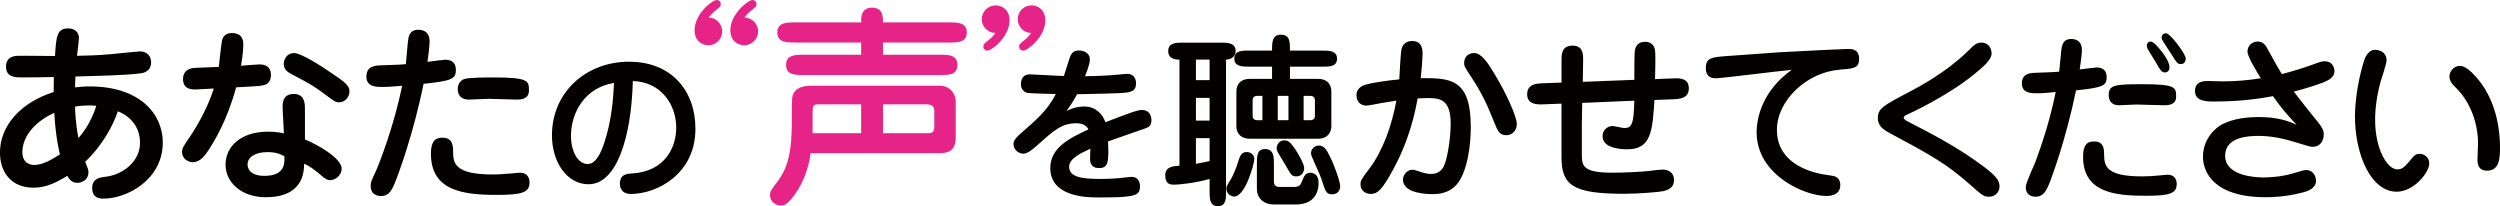 <svg xmlns="http://www.w3.org/2000/svg" id="_レイヤー_2" viewBox="0 0 903.46 74.49"><defs><style>.cls-1{fill:#e62488}.cls-2{fill:#040000}</style></defs><g id="_レイヤー_1-2"><path d="M39.64 19.62c1.69-.14 10.19-1.05 10.89-1.05 2.74 0 4.08 1.83 4.08 3.94 0 3.51-3.16 3.94-3.94 4.01-5.27.7-15.6.91-23.4 1.12-.07 1.41-.14 2.81-.14 3.94 1.2-.14 2.74-.35 5.27-.35 18.34 0 26.43 10.12 26.43 20.24 0 13.63-13.14 20.31-21.37 20.31-1.12 0-4.15 0-4.15-3.87 0-3.51 3.02-3.8 4.64-4.01 6.61-.7 12.65-5.69 12.65-12.23 0-1.34 0-8.22-8.01-11.46-1.48 4.5-5.27 12.09-11.81 18.27.91 2.32 1.19 2.88 1.19 3.65 0 3.37-2.95 3.94-4.08 3.94-1.9 0-2.88-1.27-3.58-2.53-3.51 2.18-7.45 4.29-12.16 4.29-8.01 0-12.16-5.48-12.16-12.72 0-9.56 7.31-17.99 19.4-21.86 0-.91 0-2.39.07-5.41-3.51.07-8.01.14-11.53.14-2.25 0-5.76 0-5.76-3.87s3.37-3.94 4.64-3.94c1.9-.07 11.03.07 13.07.07.42-6.89.63-9.98 4.71-9.98 2.74 0 3.94 1.69 3.94 3.51 0 .7-.56 5.41-.7 6.4 3.94-.07 7.87-.21 11.81-.56ZM8.08 55.11c0 3.16 2.04 4.5 4.29 4.5 2.95 0 6.04-1.76 9.28-3.8-.49-2.04-1.55-6.82-2.04-15.04-6.75 3.09-11.53 8.29-11.53 14.34Zm20.24-5.2c.56-.63 4.43-4.85 6.47-11.67-.63-.07-1.41-.14-2.67-.14-1.69 0-3.37.14-4.99.42 0 .91.07 5.34 1.2 11.39ZM80.4 14.06c.56-1.48 1.83-2.11 3.38-2.11 3.94 0 4.15 2.81 4.15 4.22 0 .35-.07 3.44-.84 7.59 1.05-.07 5.76-.49 6.68-.49 3.38 0 4.15 1.97 4.15 3.87 0 3.09-2.18 3.58-2.95 3.72-1.27.28-4.22.42-9.63.7-3.3 12.16-8.01 19.61-9.7 22.28-1.54 2.39-3.3 4.78-5.97 4.78-1.76 0-3.87-1.34-3.87-3.58 0-1.55.35-1.97 3.16-6.11.35-.56 5.55-8.15 8.29-16.94-.98.07-5.9.35-6.54.35-1.4 0-4.57 0-4.57-3.8 0-.56 0-3.79 4.29-4.01.49 0 7.52-.28 8.64-.35.21-1.62.91-9.14 1.33-10.12Zm21.78 25.73c-.14-2.18-.28-5.83 4.01-5.83 4.01 0 4.01 3.58 4.01 5.62V50.4c4.64 1.9 13.28 6.75 13.28 10.61 0 2.11-2.11 4.08-4.08 4.08-1.41 0-2.04-.63-3.73-2.04-1.83-1.55-3.72-3.02-5.76-3.87-.07 2.88-.21 12.09-13.92 12.09-8.79 0-14.48-5.41-14.48-11.74 0-6.68 5.62-11.95 15.39-11.95 2.67 0 4.5.35 5.69.63l-.42-8.43ZM96.7 54.97c-4.57 0-7.24 1.83-7.24 4.5 0 1.19.7 4.08 6.12 4.08 7.52 0 7.31-4.71 7.17-7.1-1.19-.63-2.81-1.48-6.04-1.48Zm25.87-17.99c-1.34 0-2.11-.63-4.29-2.25-4.57-3.44-5.34-3.94-12.79-7.87-1.34-.7-2.95-1.62-2.95-3.8 0-1.33.91-3.87 3.8-3.87 2.53 0 10.05 4.85 13.28 7.1 4.71 3.16 6.68 4.57 6.68 6.61 0 2.39-1.83 4.08-3.72 4.08Zm20.65 27.76c-1.48 4.01-2.6 6.11-5.55 6.11-.42 0-3.72 0-3.72-3.73 0-1.27.21-1.69 2.04-5.62 1.12-2.53 6.4-16.02 9.35-30.5-2.67.21-4.85.42-7.1.42s-5.83 0-5.83-3.73c0-3.94 3.37-4.01 5.34-4.08 6.54-.21 7.17-.28 8.93-.42.14-1.48.7-8.43.91-9.35.28-1.62 1.19-3.09 3.51-3.09 2.74 0 4.15 1.48 4.15 4.22 0 1.55-.49 5.69-.77 7.38 2.11-.28 5.83-.77 6.4-.77 2.88 0 3.87 1.62 3.87 3.72 0 3.23-1.55 3.94-11.67 4.99-3.79 18.62-9.35 33.17-9.84 34.44Zm20.53-9.91c0 4.15.63 8.22 14.27 8.22 1.27 0 3.58-.07 6.54-.35 2.53-.21 2.74-.28 3.3-.28 3.51 0 3.51 3.09 3.51 3.51 0 3.65-2.74 4.5-11.88 4.5-12.16 0-23.76-1.48-23.76-14.9 0-5.76 2.74-5.76 4.36-5.76 3.65 0 3.65 3.37 3.65 5.06Zm23.05-18.84c-1.62 0-8.79-.28-10.19-.28-1.12 0-6.11.28-7.17.28-1.27 0-4.01-.35-4.01-3.87 0-2.25 1.4-3.16 2.18-3.51 1.62-.63 8.5-.63 10.68-.63 12.86 0 12.86 1.27 12.86 4.78 0 3.23-3.23 3.23-4.36 3.23Zm25.91 30.6c-7.87 0-13.24-8.06-13.24-17.68 0-15.68 12.43-26.61 27.86-26.61s23.99 10.62 23.99 24.24c0 16.3-13.81 23.55-23.36 23.55-3.94 0-3.94-3.31-3.94-3.69 0-3.5 2.69-3.62 4.12-3.69 12.62-.69 16.24-9.93 16.24-16.62 0-8.18-5.44-16.55-15.68-16.8-.56 20.68-5.94 37.29-15.99 37.29Zm-6.37-17.56c0 5.81 2.56 10.25 6.06 10.25s5.31-5.81 6-7.75c2.69-8.06 3.25-16.3 3.5-21.55-10.81 1.69-15.55 11.06-15.55 19.05Z" class="cls-2"/><path d="M339.5 30.98c4.25 0 5.88 3.4 5.88 5.57v13.14c0 5.64-3.87 5.64-5.95 5.64h-46.46c-.77 5.95-3.25 12.21-7.03 16.62-1.62 1.85-2.47 2.32-3.79 2.32-1.78 0-3.87-1.31-3.87-3.79 0-1.31.31-1.7 3.09-5.41 4.79-6.57 4.79-15.23 4.79-23.5 0-6.18 0-6.88.85-8.19 1.39-2.32 5.18-2.4 5.95-2.4h46.54Zm-20.41-15.62v4.41h20.64c2.94 0 6.26 0 6.26 3.71s-3.32 3.63-6.26 3.63h-49.39c-3.02 0-6.26 0-6.26-3.63s3.25-3.71 6.26-3.71h20.87v-4.41h-24.12c-2.71 0-6.18 0-6.18-3.63s3.48-3.63 6.18-3.63h24.12v-.77c0-1 0-4.56 3.94-4.56s3.94 3.25 3.94 5.33h24.12c2.78 0 6.18 0 6.18 3.63s-3.4 3.63-6.11 3.63h-24.2Zm-7.88 22.34H295.9c-2.24 0-2.24.62-2.24 3.79v6.65h17.55V37.7Zm7.88 10.44h16.54c2.01 0 2.01-1.62 2.01-2.47v-5.72c0-2.24-2.16-2.24-2.86-2.24h-15.69v10.44Z" class="cls-1"/><path d="M387 19.86c.69-1.19 1.56-1.62 2.87-1.62 1.5 0 4 .75 4 3.25 0 1.56-1.31 4.94-1.75 6.06 5.06-.06 8.81-.31 11.06-.5.62-.06 3.62-.37 4.25-.37 1.94 0 3.12 1.44 3.12 3.37 0 2.37-1.19 2.81-2 3.06-1.56.56-3.37.62-19.3.94-1.62 2.94-2.5 4.19-3.81 6.06 1-.5 3.19-1.62 6.43-1.62 4.12 0 6.56 2.75 7.62 5.68 7.81-3 11.5-4.44 13.18-4.44 2.62 0 3.44 2.06 3.44 3.69s-.56 2.37-2.12 2.94c-2.19.81-11.62 4-13.56 4.75.31 7.31.12 9.62-3.19 9.62s-3.31-2.44-3.31-3.69c0-.5.12-2.81.12-3.31-4.19 1.94-7.68 3.75-7.68 6.56 0 3.81 4.87 4.37 11.24 4.37 4.37 0 7.12-.31 8.81-.5.62-.06 1.81-.25 2.44-.25 3.12 0 3.12 3 3.12 3.5 0 1.87-.87 2.62-1.69 2.94-2.5 1.06-8.93 1-13.68 1-3.81 0-17.05-.19-17.05-10.62 0-7.43 7-10.81 13.81-13.99-.94-1.62-2.37-2.19-4.5-2.19-5.19 0-7.93 2.5-14.49 8.37-.75.62-2.94 2.62-4.5 2.62-2.06 0-3.62-1.69-3.62-3.5 0-.75 0-1.56 3.12-4.25 5.62-4.94 9.18-8 12.18-13.81-1.62-.06-9.37-.19-10.37-.44-.81-.19-2.25-1.06-2.25-3.12s1-3.56 3.19-3.56c1.06 0 10.37.56 12.31.62.5-1.19 2-6.62 2.56-7.62Zm56.07 49.22c0 2.8 0 5.41-2.94 5.41s-3-2.6-3-5.41v-4.41c-5.07 1.47-11.15 2.07-12.69 2.07-1.33 0-3.34 0-3.34-3.4 0-3.07 2.67-3.27 5.14-3.47V21.55c-.87 0-4.07 0-4.07-3.07s2.94-3.07 5.28-3.07h13.75c2.34 0 5.34 0 5.34 3.07 0 .27 0 2.87-3.47 3.07v47.53Zm-5.94-47.53h-4.94v7.41h4.94v-7.41Zm0 13.82h-4.94v8.21h4.94v-8.21Zm0 14.55h-4.94v9.28c2.74-.47 4.01-.8 4.94-1v-8.28Zm6.07 18.23c0-.8.2-1.13 1.74-3.6.4-.67 1.8-3.6 2.54-6.21.54-1.8 1.13-3.4 3.07-3.4 1.47 0 2.74 1.07 2.74 2.54 0 1.67-3.47 14.55-7.81 13.48-.73-.2-2.27-.87-2.27-2.8Zm8.21-44.06c-2.4 0-5.34 0-5.34-2.94s2.94-2.87 5.34-2.87h8.28c0-2.94 0-5.74 3.27-5.74s3.21 2.8 3.21 5.74h11.68c2.4 0 5.34 0 5.34 2.94s-2.94 2.87-5.34 2.87h-11.68v4.41h10.15c3.27 0 4.81 1.94 4.81 4.54v12.55c0 2.27-1.34 4.54-4.81 4.54h-24.7c-3.27 0-4.81-2-4.81-4.54V33.04c0-2.34 1.33-4.54 4.81-4.54h8.08v-4.41h-8.28Zm4.81 10.55h-1.8c-1.4 0-1.74.8-1.74 1.67v5.47c0 1.13.6 1.67 1.74 1.67h1.8v-8.81Zm4.14 39.25c-3.94 0-6.14-2.47-6.14-5.67v-9.01c0-2.74 0-5.34 2.94-5.34 3.21 0 3.21 2.94 3.21 5.34v6.48c0 1.87 1.6 1.87 2.07 1.87h5.01c2 0 2.47-.53 3-1.87.8-2 1.34-3.27 3.07-3.27.87 0 3 .47 3 3.54 0 5.21-3.07 7.94-8.28 7.94h-7.88Zm8.14-10.15c-1.67 0-1.87-.47-3.8-3.81-.4-.73-2.54-4.21-2.94-4.94-.2-.4-.4-.8-.4-1.4 0-1.13.8-2.87 2.74-2.87 1.54 0 2.27.8 3.74 2.87 1.2 1.67 3.47 5.67 3.47 7.08s-.8 3.07-2.8 3.07Zm-2.87-29.1h-3.87v8.81h3.87v-8.81Zm5.48 8.81h2.34c1.13 0 1.74-.53 1.74-1.67v-5.47c0-.87-.33-1.67-1.74-1.67h-2.34v8.81Zm10.28 26.77c-2 0-2.4-1.2-3.21-3.6-.93-2.94-1.13-3.34-3.87-9.48-.07-.2-.54-1.13-.54-1.8 0-1.2 1.07-2.74 2.8-2.74 1.87 0 2.74 1.27 4.14 4.14 1.67 3.34 3.61 9.01 3.61 10.55 0 1.94-1.34 2.94-2.94 2.94Zm50.14-24.43c0 1.27 0 13.15-4.21 19.69-3 4.67-8.01 4.67-9.68 4.67-1.2 0-10.62 0-10.62-5.21 0-2.07 1.8-3.6 3.34-3.6.4 0 .94.07 2.27.53 1.13.4 2.8 1 4.54 1 2.6 0 3.94-1.47 4.54-2.67 1.27-2.34 2.54-10.01 2.54-15.55 0-8.34-3.47-9.21-8.01-9.21-.27 0-1.74 0-3.94.13-.87 4.74-2.87 15.42-9.88 27.57-3 5.21-4.54 6.94-7.01 6.94s-3.74-1.67-3.74-3.4c0-1.47.33-1.94 3.4-6.01 4.61-6.21 7.88-15.09 9.55-24.3-1.2.2-3.14.47-5.41.87-.87.2-4.81.93-5.41.93-2.34 0-3.6-1.67-3.6-3.81 0-1 .4-3 3.6-3.87 1.94-.53 7.88-1.47 11.88-1.8.13-1.6.4-9.48.87-11.21.13-.47.87-2.67 3.74-2.67 3.8 0 3.8 3.34 3.8 4.67 0 1.2-.2 4.54-.67 8.75 10.48 0 18.09 0 18.09 17.56Zm12.88 3.07c-2.6 0-3.14-1.47-4.74-5.41-2-5.14-4.14-9.75-7.68-15.15-2.6-3.94-2.87-4.41-2.87-5.54 0-2.14 1.47-3.6 3.6-3.6 2.74 0 5.14 3.87 7.28 7.41 4.41 7.14 8.14 15.69 8.14 18.16 0 3.07-2.27 4.14-3.74 4.14Zm27.24-4.54v11.82c0 4.21 1 6.27 11.28 6.27 2.94 0 9.95-.27 12.82-.6 1.94-.27 4.27-.53 5.07-.53 3 0 4.14 1.87 4.14 3.81 0 2.87-2.27 3.6-4.01 4.01-1.27.27-8.54.93-13.95.93-18.49 0-22.7-3-22.7-13.22V37.45l-6.94.27c-3.07.13-5.47-.6-5.47-3.67 0-3.81 3.74-3.87 5.21-3.94l7.21-.27v-8.01c0-2.14 0-5.34 4.01-5.34s3.8 3.54 3.8 5.41l-.13 7.68 18.63-.73c0-1.34 0-9.81.2-10.75.2-.8.73-3 3.61-3s3.67 2 3.74 3.81c.13 2.27 0 7.21-.07 9.68l6.81-.27c1.8-.07 5.41-.2 5.41 3.6 0 3.14-2.4 3.81-5.21 3.94l-7.21.27c-.73 11.08-1.13 17.82-9.75 17.82-1.34 0-9.01 0-9.01-4.74 0-2.27 1.87-3.67 3.54-3.67.73 0 3.67.73 4.27.73 2.67 0 3.47-1.13 3.67-9.88l-18.83.8-.13 7.14Zm48.67-16.03c-1.13 0-3.87 0-3.87-3.74s2.34-3.87 7.28-4.27c3.07-.2 16.69-1.2 19.49-1.4 9.21-.53 23.97-1.2 24.77-1.2 1 0 3.87 0 3.87 3.54s-2.14 3.54-6.88 3.94c-12.15.93-22.83 11.22-22.83 21.76 0 11.88 11.55 15.02 15.96 15.95.8.2 4.34.6 5.01.87 1.27.53 1.94 1.6 1.94 3.14 0 3.94-4.21 3.94-5.07 3.94-7.74 0-25.17-7.54-25.17-23.03 0-5.07 2-14.95 12.69-22.56-4.34.4-25.84 3.07-27.17 3.07Zm68.9 15.49c7.74 4.01 18.29 9.28 28.11 16.76 3.8 2.94 5.27 4.61 5.27 6.81 0 1.94-1.4 3.74-3.8 3.74-1.87 0-2.34-.4-6.74-4.27-8.68-7.74-14.62-10.95-29.57-18.96-2.07-1.14-3.87-2.6-3.87-5.07 0-3.6 1.73-4.54 12.08-9.95 3.47-1.87 12.35-6.61 19.96-13.89 3.14-3.07 3.61-3.54 5.47-3.54 2.67 0 3.6 2.34 3.6 3.87 0 2.47-3.34 5.14-6.54 7.74-9.15 7.48-22.23 13.62-24.17 14.49-.47.2-1.07.6-1.07 1 0 .33.47.87 1.27 1.27Zm51.74 21.57c-1.47 3.81-2.54 5.74-5.34 5.74-.4 0-3.54 0-3.54-3.47 0-1.54 3-7.81 3.47-9.08 2.27-6.08 5.41-15.49 7.34-25.3-2.47.27-4.54.47-6.68.47s-5.54 0-5.54-3.54c0-3.74 3.21-3.81 5.07-3.87 6.14-.2 6.74-.27 8.41-.4.2-1.4.73-8.01.94-8.88.33-1.54 1.13-2.94 3.34-2.94 2.6 0 3.94 1.4 3.94 4.01 0 1.47-.54 5.34-.8 7.01 1.07-.13 5.61-.73 6.08-.73 2.6 0 3.67 1.4 3.67 3.54 0 3.07-1.4 3.74-11.08 4.74-3.61 17.69-8.81 31.44-9.28 32.71Zm19.43-9.42c.07 4.01.67 7.81 13.69 7.81 2.27 0 4.41-.13 6.14-.33 2.34-.2 2.6-.27 3.07-.27 3.34 0 3.34 2.94 3.34 3.34 0 3.47-2.6 4.27-11.28 4.27-11.55 0-22.56-1.4-22.56-14.15 0-5.47 2.6-5.47 4.14-5.47 3.47 0 3.47 3.14 3.47 4.81Zm21.56-17.89c-1.54 0-8.48-.27-9.95-.27-.93 0-5.67.27-6.21.27-1.54 0-2.34-.47-2.94-1.13-.6-.73-.8-1.67-.8-2.54 0-3.74 2.34-3.94 12.62-3.94 11.75 0 11.75 1.27 11.75 4.54 0 3.07-3.14 3.07-4.47 3.07Zm-.6-19.22c.53.67 2.67 3.54 2.67 5.41 0 1.27-.67 1.94-1.6 1.94-1.2 0-1.54-.47-3.87-4.54-.4-.67-2.14-3.34-2.4-3.94-.2-.33-.33-.73-.33-1.2 0-.8.53-1.47 1.4-1.47 1.13 0 2.87 2.2 4.14 3.81Zm1.4-6.81c1.54 0 7.14 7.48 7.14 9.15 0 .73-.33 2-1.74 2-1.27 0-1.6-.6-3.34-3.4-.47-.8-2.74-4.14-3.14-4.87-.4-.6-.6-1.27-.4-1.87.07-.13.33-1 1.47-1Zm29.45 6.67c0-2.27 1.8-3.67 3.67-3.67 2.13 0 2.87 1.27 4.07 3.54 2.2 4.07 3.74 6.68 4.67 8.21 4.01-1 7.95-2.27 10.95-3.34 3.2-1.2 3.6-1.27 4.54-1.27 3.47 0 3.54 3.34 3.54 3.6 0 1.94-1.73 3.07-3.6 3.87-2.4 1-7.81 2.67-11.08 3.47 2.47 3.34 7.54 9.61 7.94 10.08 2.8 3.4 2.87 4.27 2.87 5.41 0 1.74-.87 4.47-4.07 4.47-.94 0-1.54-.27-7.61-2.07-.8-.27-6.14-1.87-11.81-1.87-3.07 0-12.15.13-12.15 7.14 0 7.61 11.68 7.88 13.95 7.88 1.27 0 6.27-.13 10.81-1.54 3.34-1 3.74-1.13 4.54-1.13 2.8 0 3.54 2.67 3.54 3.87 0 2.54-2.54 3.6-4.47 4.14-6.68 1.8-12.08 1.8-13.69 1.8-19.22 0-22.7-9.48-22.7-14.62 0-5.41 3.34-9.95 7.28-11.88 3.94-1.94 8.61-2.47 13.08-2.47 6.74 0 10.75 1.54 13.48 2.8-4.14-4.41-5.61-6.27-8.54-10.35-4.61.87-11.62 1.94-21.29 1.94-2.67 0-6.88 0-6.88-3.81 0-3.6 3.34-3.6 4.67-3.6.87 0 4.61.13 5.41.13 4.61 0 9.21-.4 13.69-1.13-1.54-2.54-4.81-7.81-4.81-9.61Zm50.27 3.07c0 1.33-1.87 6.74-2.2 7.88-1.94 7.14-1.94 12.42-1.94 13.75 0 10.41 4.34 17.82 8.01 17.82 1.4 0 2.27-.4 4.34-2.87 1.8-2.2 2.27-2.74 3.74-2.74 1.07 0 3.47.73 3.47 3.54 0 3.14-5.54 10.15-11.75 10.15-9.41 0-15.09-13.62-15.09-27.17 0-9.61 2.94-19.36 3.54-20.9.27-.73 1.47-3.2 3.61-3.2 2.27 0 4.27 1.2 4.27 3.74Zm26.37 2.07c1.07 0 3 .27 6.94 5.14 6.81 8.48 7.68 19.16 7.68 24.1 0 4.01-.13 8.61-4.67 8.61-3.47 0-3.47-2.87-3.47-4.14 0-.93.2-4.87.2-5.67 0-7.08-2.6-14.82-7.94-20.09-1.47-1.47-2.07-2.2-2.34-3.47-.4-2 1.27-4.47 3.6-4.47Z" class="cls-2"/><path d="M260.98 11.34c0 2.87-2.3 5.02-4.95 5.02-1.94 0-5.02-1.22-5.02-5.45 0-5.88 6.39-10.91 7.96-10.91.79 0 1.51.57 1.51 1.51 0 .79-.22.93-2.01 2.37-.79.57-1.94 1.87-2.37 2.44 2.94.14 4.88 2.51 4.88 5.02Zm12.99 0c0 2.87-2.37 5.02-5.02 5.02-1.87 0-5.02-1.22-5.02-5.45 0-5.88 6.46-10.91 7.96-10.91.79 0 1.51.57 1.51 1.51 0 .79-.14.93-2.01 2.37-.79.57-1.94 1.87-2.37 2.44 3.01.14 4.95 2.51 4.95 5.02Zm80.83-4.38c0-2.87 2.37-5.02 5.02-5.02 1.87 0 5.02 1.22 5.02 5.45 0 5.88-6.46 10.91-7.96 10.91-.79 0-1.51-.57-1.51-1.51 0-.79.14-.93 2.01-2.37.79-.57 1.94-1.87 2.37-2.51-3.01-.07-4.95-2.44-4.95-4.95Zm12.99 0c0-2.87 2.3-5.02 4.95-5.02 1.94 0 5.02 1.22 5.02 5.45 0 5.88-6.39 10.91-7.96 10.91-.79 0-1.51-.57-1.51-1.51 0-.79.22-.93 2.01-2.37.79-.57 1.94-1.87 2.37-2.51-2.94-.07-4.88-2.44-4.88-4.95Z" class="cls-1"/></g></svg>
